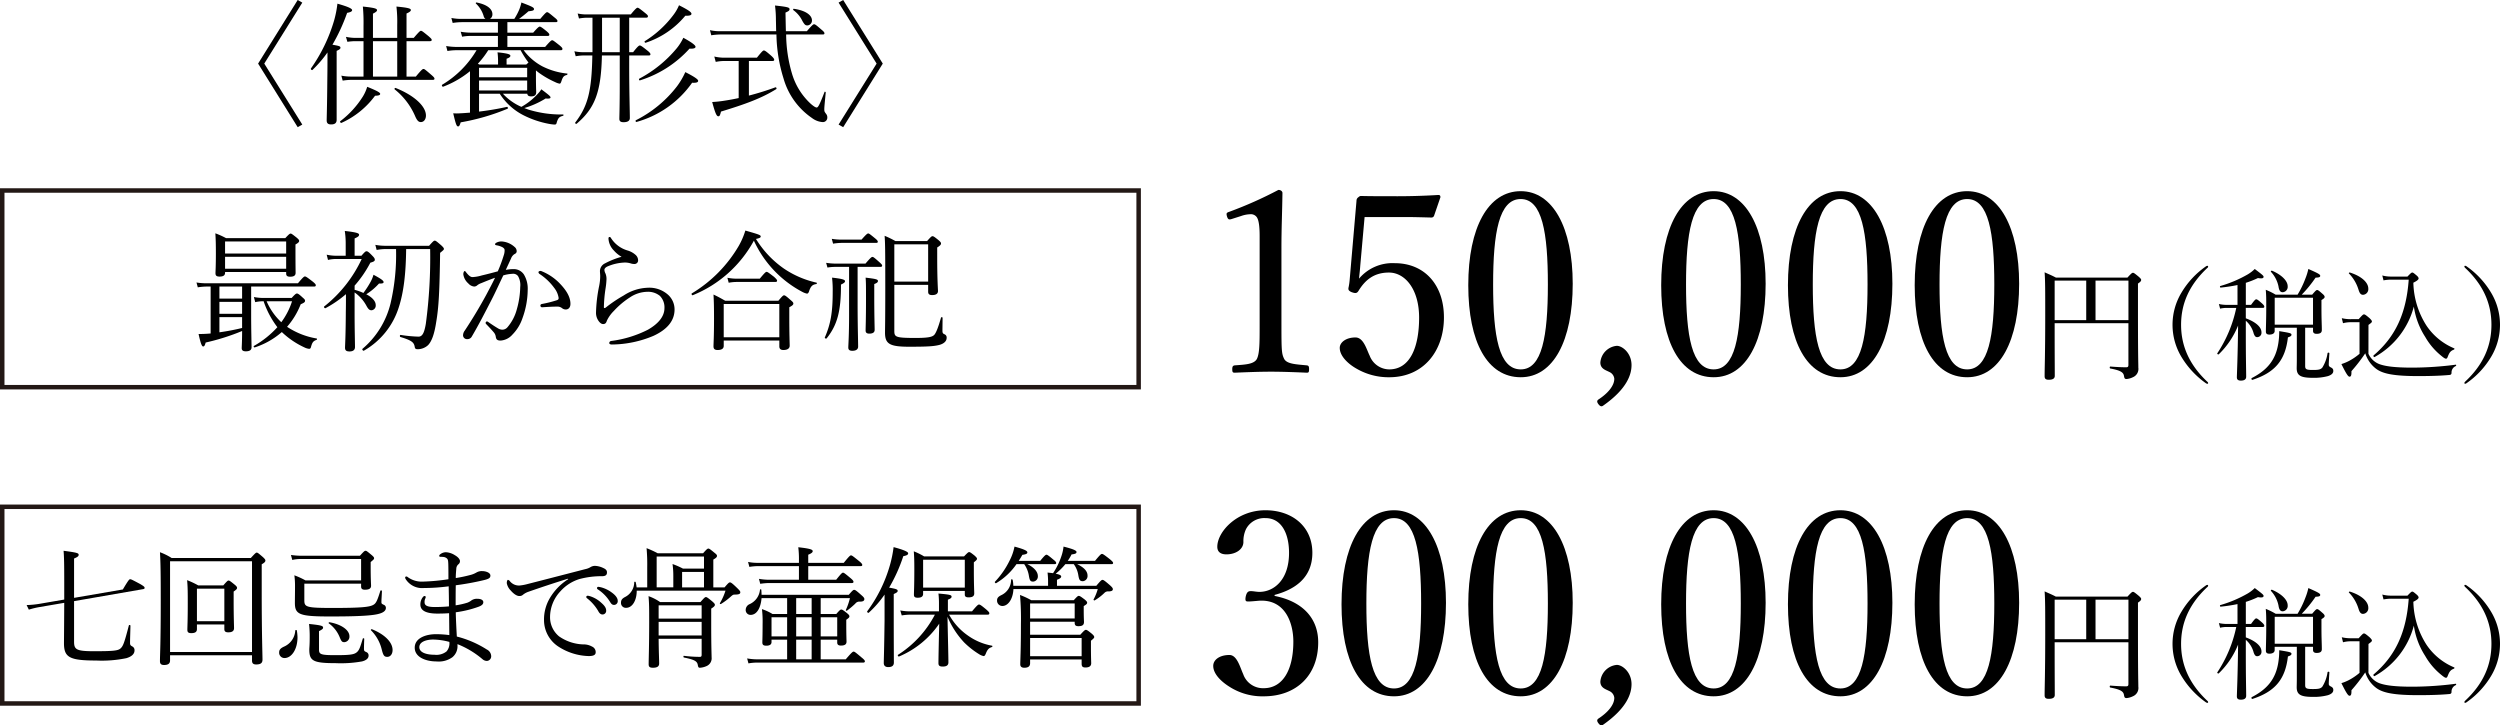 <svg xmlns="http://www.w3.org/2000/svg" width="571.977" height="165.956" viewBox="0 0 571.977 165.956"><defs><style>.cls-1{fill:none;stroke:#231815;stroke-miterlimit:10;stroke-width:1.025px;}</style></defs><g id="レイヤー_2" data-name="レイヤー 2"><g id="レイヤー_2-2" data-name="レイヤー 2"><path d="M68.111,0l1.05.6-8.7,13.949,8.7,13.949-1.05.6L59.052,14.55Z"/><path d="M77.022,27.419c0,.72-.42,1.05-1.26,1.05-.629,0-1.02-.21-1.02-.93,0-.63.09-2.76.15-9.749.031-1.95.031-3.87.031-5.79a27.008,27.008,0,0,1-3.42,3.989c-.151.151-.481-.149-.361-.33A37.109,37.109,0,0,0,76.452,4.65,24.344,24.344,0,0,0,77.2.84c2.34.66,3.36,1.11,3.36,1.471,0,.3-.33.479-1.14.629a42.339,42.339,0,0,1-3.36,7.29c1.56.27,1.83.36,1.83.69,0,.24-.15.39-.87.72Zm.84.3a21.254,21.254,0,0,0,5.16-5.64,9.306,9.306,0,0,0,.989-2.22c2.071.84,2.971,1.29,2.971,1.621,0,.269-.36.419-1.17.419a19.478,19.478,0,0,1-7.679,6.21C77.952,28.2,77.682,27.839,77.862,27.719Zm17.279-10.2c1.321-1.59,1.531-1.741,1.771-1.741.18,0,.39.151,1.739,1.321.63.54.75.719.75.9s-.09.27-.39.27H80.5a13.836,13.836,0,0,0-2.1.179l-.3-1.139a11.432,11.432,0,0,0,2.37.21h2.7V9.42h-1.68a12.23,12.23,0,0,0-2.01.15l-.33-1.14a10.993,10.993,0,0,0,2.31.24h1.71V5.88a40.471,40.471,0,0,0-.15-4.38c2.909.3,3.239.51,3.239.84,0,.21-.209.42-.929.78V8.67h5.55V5.7a30.16,30.16,0,0,0-.18-4.2c2.909.271,3.3.481,3.3.811,0,.21-.241.449-.991.779V8.67h1.651c1.26-1.47,1.47-1.62,1.649-1.62.21,0,.42.15,1.741,1.23.569.51.719.66.719.84,0,.21-.12.3-.42.3h-5.34v8.1Zm-9.809-8.1v8.1h5.55V9.42Zm9.689,17.249a15.869,15.869,0,0,0-4.71-6.21c-.149-.119.031-.39.21-.329,4.351,1.739,6.93,4.229,6.93,6.3,0,.841-.449,1.5-1.17,1.5C95.771,27.929,95.441,27.6,95.021,26.669Z"/><path d="M115.062,21.449a12.482,12.482,0,0,0,4.23,3,14.925,14.925,0,0,0,3.9-3.149,5.9,5.9,0,0,0,.66-.87c1.8,1.349,2.1,1.62,2.1,1.859,0,.21-.27.33-1.109.24a20.118,20.118,0,0,1-4.89,2.191c.3.119.63.239.96.359a25.4,25.4,0,0,0,7.92,1.111c.119,0,.119.269,0,.3-.841.21-1.111.451-1.441,1.47-.089.45-.21.54-.54.54a10.551,10.551,0,0,1-1.349-.18,21.691,21.691,0,0,1-5.67-1.92,13.948,13.948,0,0,1-5.49-4.95H109.6v4.08a62.92,62.92,0,0,0,6.39-1.08c.18-.03.3.361.149.42a49.624,49.624,0,0,1-10.739,3.12c-.24.781-.359.93-.6.93-.331,0-.51-.45-1.111-3a10,10,0,0,0,1.651,0c.689-.029,1.409-.09,2.189-.149V16.29a22.127,22.127,0,0,1-6.119,3.539c-.21.091-.421-.33-.24-.449a22.464,22.464,0,0,0,7.859-7.89h-4.439a12.432,12.432,0,0,0-2.22.18l-.3-1.14a15.476,15.476,0,0,0,2.49.21h9.36V8.22h-6.15a10.437,10.437,0,0,0-2.04.18l-.33-1.14a13.2,13.2,0,0,0,2.311.21h6.209V5.07h-8.249a14.169,14.169,0,0,0-2.1.18l-.3-1.14a11.2,11.2,0,0,0,2.37.21h5.43a1.1,1.1,0,0,1-.42-.66A6.427,6.427,0,0,0,108.883.811c-.091-.09.029-.271.149-.241,2.49.48,3.63,1.531,3.63,2.7a1.184,1.184,0,0,1-.57,1.049h5.58a13.874,13.874,0,0,0,1.139-2.16,9.688,9.688,0,0,0,.481-1.59c2.429.93,2.88,1.14,2.88,1.5,0,.33-.3.42-1.26.51a27.185,27.185,0,0,1-2.16,1.74h4.859c1.17-1.38,1.381-1.53,1.561-1.53.21,0,.42.15,1.679,1.2.54.42.691.63.691.81s-.091.27-.391.27H116.082v2.4h5.91c1.08-1.23,1.319-1.38,1.5-1.38s.449.15,1.56,1.05c.479.42.629.6.629.78,0,.21-.089.3-.389.3h-9.21v2.52h8.639c1.2-1.38,1.411-1.53,1.621-1.53.179,0,.389.15,1.679,1.17.54.45.66.63.66.81s-.089.3-.389.3H119.8a12.87,12.87,0,0,0,4.229,3.659,16.121,16.121,0,0,0,5.73,1.68c.15.03.06.3-.089.33-.63.151-.87.391-1.17,1.261-.181.569-.271.72-.481.72A3.766,3.766,0,0,1,127,18.779a20.684,20.684,0,0,1-3.87-2.25c-.18-.149-.33-.269-.51-.42v1.47c0,2.341.059,3.21.059,3.481,0,.66-.33.99-1.139.99-.6,0-.84-.181-.9-.6Zm5.34-6.689.51-.45a21.266,21.266,0,0,1-1.8-2.82H111.7a19.647,19.647,0,0,1-2.37,3.09l.33.18h4.29v-.99a17.484,17.484,0,0,0-.12-1.8c2.639.27,2.94.51,2.94.809,0,.21-.21.421-.87.661v1.32Zm.21.75H109.6v2.16h11.01Zm0,2.91H109.6V20.7h11.01Z"/><path d="M143.952,15.09c0,5.909.15,10.47.15,11.909,0,.63-.48.96-1.44.96-.69,0-.96-.24-.96-.78,0-.6.09-2.7.09-7.98V12.69h-4.079c-.181,8.4-1.62,12.089-5.79,15.629-.151.121-.42-.15-.3-.3,2.849-3.75,3.749-7.021,3.9-15.33h-1.95a11.049,11.049,0,0,0-1.859.18l-.3-1.14a8.986,8.986,0,0,0,2.13.21h2.01V4.05h-1.141a11.954,11.954,0,0,0-1.949.181l-.3-1.141a9.464,9.464,0,0,0,2.159.21h9.99c1.14-1.38,1.38-1.529,1.56-1.529s.42.149,1.65,1.139c.57.45.72.63.72.81,0,.21-.12.33-.45.33h-3.84v7.89h.9c1.11-1.41,1.35-1.53,1.53-1.53.21,0,.42.12,1.74,1.17.57.45.689.66.689.84s-.09.27-.389.27h-4.47Zm-6.21-11.04v7.89h4.05V4.05Zm7.74,23.459a27.394,27.394,0,0,0,9.39-7.739,17.011,17.011,0,0,0,1.92-3.27c2.01,1.02,2.939,1.649,2.939,1.98s-.33.509-1.38.45A23.085,23.085,0,0,1,145.632,27.9C145.452,27.959,145.332,27.6,145.482,27.509ZM146.261,18a28.251,28.251,0,0,0,8.55-6.931,11.5,11.5,0,0,0,1.531-2.429c1.919,1.05,2.79,1.71,2.79,2.07,0,.27-.361.48-1.38.42a25.408,25.408,0,0,1-11.34,7.26C146.232,18.449,146.112,18.09,146.261,18Zm1.261-8.58a23.915,23.915,0,0,0,6.57-6.03,9.817,9.817,0,0,0,1.259-2.19c2.01,1.02,2.85,1.56,2.85,1.95,0,.3-.33.48-1.409.451a19.821,19.821,0,0,1-9.06,6.179C147.552,9.84,147.372,9.51,147.522,9.42Z"/><path d="M164.892,7.89a14.922,14.922,0,0,0-2.16.18l-.3-1.17a10,10,0,0,0,2.4.24h12.75c-.03-.81-.03-1.65-.06-2.55a25.194,25.194,0,0,0-.21-3.33c3.119.33,3.329.48,3.329.87,0,.24-.149.42-.929.75.03,1.59.059,3,.09,4.26h4.8c1.26-1.47,1.47-1.59,1.651-1.59.21,0,.42.12,1.649,1.2.6.48.72.69.72.87s-.09.27-.39.27h-8.369a32.551,32.551,0,0,0,1.35,9,15.234,15.234,0,0,0,4.259,6.84c.72.629,1.14.87,1.38.87.3,0,.63-.511,1.8-3.571.03-.12.271,0,.271.12-.241,2.52-.33,3.36-.33,3.871,0,.479.059.569.419,1.049a1.2,1.2,0,0,1,.27.81,1.019,1.019,0,0,1-1.14,1.05,4.528,4.528,0,0,1-2.37-.93,16.4,16.4,0,0,1-6.51-9.059,35.518,35.518,0,0,1-1.62-10.05Zm6.45,13.979a63.308,63.308,0,0,0,6.06-1.889c.21-.06.359.3.18.419-3.39,2.1-7.02,3.42-12.63,5.13-.21.9-.33,1.08-.6,1.08-.389,0-.69-.6-1.41-3.27a25.67,25.67,0,0,0,2.79-.3c1.02-.149,2.13-.359,3.27-.6V13.95h-3.18a10.747,10.747,0,0,0-2.069.21l-.33-1.23a9.825,9.825,0,0,0,2.339.27h7.41c1.2-1.5,1.41-1.65,1.589-1.65.21,0,.451.12,1.681,1.2.569.51.69.75.69.93s-.121.27-.39.27h-5.4ZM183.582,4.8a6.666,6.666,0,0,0-2.071-2.489c-.089-.061-.03-.33.09-.3,2.611.36,4.17,1.41,4.17,2.67a1.123,1.123,0,0,1-1.05,1.14C184.271,5.82,184.061,5.64,183.582,4.8Z"/><path d="M192.912,29.1l-1.05-.6,8.7-13.949L191.862.6l1.05-.6,9.06,14.55Z"/><path d="M281.757,50.12c-.58.174-.812.116-1.044-.638-.174-.7-.117-.812.58-1.044a91.572,91.572,0,0,0,11.193-4.988c.58,0,.928.348.928.7-.058,4.582-.232,7.888-.232,12.586V74.538c0,5.741.058,6.438.638,7.6.639,1.16,2.784,1.219,5.162,1.451.406.057.522.231.522.869,0,.7-.116.812-.522.812-2.552-.116-5.683-.232-8.12-.232-2.783,0-5.626.116-8.351.232-.464,0-.581-.116-.581-.812,0-.638.174-.812.581-.869,2.32-.175,4.349-.232,5.045-1.451.638-1.276.638-3.77.638-7.6V54.006c0-2.088-.174-3.6-.638-4.292a1.649,1.649,0,0,0-1.507-.7,6.812,6.812,0,0,0-2.088.406Z"/><path d="M311.22,60.734c-.057.87-.173,1.856-.29,3.016a10.027,10.027,0,0,1,8.178-3.538c6.786,0,11.252,4.93,11.252,12.412,0,7.6-4.582,13.687-12.527,13.687a14.578,14.578,0,0,1-7.483-1.972c-1.855-1.044-3.828-2.841-3.828-4.755,0-1.219,1.393-2.378,3.6-2.378,1.855,0,2.552,2.783,3.248,4.175a4.835,4.835,0,0,0,4.466,3.132c4.813,0,6.844-5.161,6.844-11.831,0-6.554-3.249-10.324-6.9-10.324-3.363,0-5.393,1.624-6.96,4.176-.347.58-.695.638-1.624.29-.754-.348-.754-.638-.637-1.16a13.885,13.885,0,0,0,.232-1.624l1.565-18.1a.914.914,0,0,1,.349-.754c.29-.232.4-.348.695-.348,2.2.058,5.452.058,8.41.058,2.205,0,5.568-.058,9.28-.29.348,0,.465.174.465.522L328.1,49.366a.631.631,0,0,1-.58.406c-2.378-.058-4-.116-6.263-.116h-9.048Z"/><path d="M359.824,64.91c0,13.108-4.466,21.4-11.89,21.4-7.6,0-12.006-7.946-12.006-21.053,0-13.282,4.583-21.518,12.006-21.518C355.242,43.74,359.824,52.034,359.824,64.91Zm-18.212.174c0,11.89,1.334,19.429,6.322,19.429,4.872,0,6.206-7.539,6.206-19.429,0-11.832-1.276-19.546-6.206-19.546C342.946,45.538,341.612,53.252,341.612,65.084Z"/><path d="M366.785,92.807c-.29.232-.639.232-1.044-.29-.464-.58-.349-.87-.059-1.1,2.147-1.392,3.655-3.132,3.655-4.756a1.893,1.893,0,0,0-1.16-1.566c-.754-.405-2.031-.7-2.031-2.146a4.152,4.152,0,0,1,3.771-3.827c1.275,0,3.363,1.681,3.363,4.407C373.28,85.557,372.352,88.921,366.785,92.807Z"/><path d="M403.961,64.91c0,13.108-4.466,21.4-11.89,21.4-7.6,0-12.006-7.946-12.006-21.053,0-13.282,4.582-21.518,12.006-21.518C399.379,43.74,403.961,52.034,403.961,64.91Zm-18.212.174c0,11.89,1.334,19.429,6.322,19.429,4.872,0,6.206-7.539,6.206-19.429,0-11.832-1.276-19.546-6.206-19.546C387.083,45.538,385.749,53.252,385.749,65.084Z"/><path d="M432.961,64.91c0,13.108-4.466,21.4-11.89,21.4-7.6,0-12.006-7.946-12.006-21.053,0-13.282,4.582-21.518,12.006-21.518C428.379,43.74,432.961,52.034,432.961,64.91Zm-18.212.174c0,11.89,1.334,19.429,6.322,19.429,4.872,0,6.206-7.539,6.206-19.429,0-11.832-1.276-19.546-6.206-19.546C416.083,45.538,414.749,53.252,414.749,65.084Z"/><path d="M461.961,64.91c0,13.108-4.466,21.4-11.89,21.4-7.6,0-12.006-7.946-12.006-21.053,0-13.282,4.582-21.518,12.006-21.518C457.379,43.74,461.961,52.034,461.961,64.91Zm-18.212.174c0,11.89,1.334,19.429,6.322,19.429,4.872,0,6.206-7.539,6.206-19.429,0-11.832-1.276-19.546-6.206-19.546C445.083,45.538,443.749,53.252,443.749,65.084Z"/><path d="M470.086,73.945c0,7.532.027,10.024.027,12.04,0,.616-.447.9-1.372.9-.672,0-.951-.224-.951-.812,0-1.96.139-5.04.139-13.972,0-5.572,0-7.783-.139-9.8,1.035.476,1.512.644,2.575,1.205h16.38c.925-1.009,1.064-1.093,1.261-1.093.168,0,.336.084,1.372.952.391.364.5.5.5.672,0,.252-.113.42-.729.841v5.515c0,11.816.084,12.516.084,13.748a2.039,2.039,0,0,1-1.231,2.156,4.1,4.1,0,0,1-1.456.42c-.42,0-.5-.168-.588-.644-.113-.784-.561-1.288-3.137-1.764-.195-.028-.168-.476.028-.448,1.764.14,2.8.168,3.613.168.363,0,.5-.14.5-.532V73.945Zm0-9.744v9.044h7.223V64.2Zm9.351,9.044h7.532V64.2h-7.532Z"/><path d="M505.2,60.982a.351.351,0,0,1-.168.308c-4.06,3.807-6.019,8.064-6.019,13.019,0,4.928,1.959,9.212,5.963,12.992.2.168.224.252.224.336a.148.148,0,0,1-.168.168.736.736,0,0,1-.363-.14,20.01,20.01,0,0,1-5.6-6.048,14.258,14.258,0,0,1,0-14.615,19.465,19.465,0,0,1,5.685-6.1.607.607,0,0,1,.279-.084A.161.161,0,0,1,505.2,60.982Z"/><path d="M513.821,72.825c2.324.868,3.584,2.016,3.584,3.22a1,1,0,0,1-.979,1.092c-.365,0-.588-.224-.813-.868a5.727,5.727,0,0,0-1.792-2.884v3.108c0,5.656.084,8.344.084,9.688,0,.616-.42.9-1.231.9-.617,0-.9-.252-.9-.728,0-.784.2-4.508.28-11.872a19.021,19.021,0,0,1-4.423,6.58c-.113.112-.42-.084-.336-.224a29.72,29.72,0,0,0,4.339-10.388H509.51a6.522,6.522,0,0,0-1.569.168l-.279-1.064a8.333,8.333,0,0,0,1.819.2h2.437V65.21a36.041,36.041,0,0,1-3.836.587c-.168.028-.252-.308-.084-.364a27.878,27.878,0,0,0,6.271-2.66,8.527,8.527,0,0,0,1.6-1.231c1.736,1.315,2.017,1.54,2.017,1.792,0,.335-.365.447-1.288.279a20.276,20.276,0,0,1-2.773,1.092v5.04h1.2c.813-1.119,1.008-1.26,1.176-1.26.2,0,.393.112,1.345.953.363.335.5.531.5.727s-.113.28-.365.28h-3.864Zm1.372,13.664c3.612-1.848,5.46-4.228,6.048-7.84a16.9,16.9,0,0,0,.225-2.884c2.435.392,2.8.476,2.8.812,0,.252-.168.392-.812.616-.588,5.208-2.94,8.036-8.119,9.716C515.137,86.965,515.025,86.573,515.193,86.489ZM527.4,83.745c0,.756.309.9,1.736.9,1.316,0,1.764-.084,2.184-.532a8.51,8.51,0,0,0,1.2-3.3c.057-.2.42-.168.42.028-.056.812-.14,2.156-.14,2.6,0,.28.113.448.476.616.42.224.561.42.561.812,0,.533-.393.9-1.205,1.176a12.39,12.39,0,0,1-3.528.392c-2.8,0-3.64-.56-3.64-2.212,0-.392.029-.9.029-2.352V74.982h-5.069v.728c0,.643-.616.839-1.2.839-.532,0-.811-.2-.811-.671,0-.925.084-2.856.084-5.489,0-2.044,0-2.827-.112-4.088a15.477,15.477,0,0,1,2.267,1.12h5.013a21.609,21.609,0,0,0,1.792-3.7,13.014,13.014,0,0,0,.672-2.183c2.351,1.035,2.715,1.259,2.715,1.567s-.28.393-1.064.42a28.176,28.176,0,0,1-3.164,3.892H529c.783-.924.951-1.064,1.147-1.064s.42.168,1.149.812c.447.364.559.588.559.756,0,.2-.112.364-.727.728v1.765c0,2.8.084,3.863.084,5.095,0,.616-.393.868-1.2.868-.449,0-.813-.168-.813-.671v-.728H527.4Zm-6.1-18.2a6.94,6.94,0,0,0-1.737-3.359c-.084-.113.113-.308.252-.253,2.269.98,3.584,2.352,3.584,3.556a1.234,1.234,0,0,1-1.147,1.372C521.718,66.861,521.437,66.469,521.3,65.545Zm7.895,2.576h-8.764v6.16h8.764Z"/><path d="M541.878,80.945a4.529,4.529,0,0,0,2.548,2.38c1.259.448,3.275.784,7.419.784a78.351,78.351,0,0,0,10-.672c.139-.028.139.253.027.308a1.59,1.59,0,0,0-.98,1.6c-.055.336-.2.42-.532.448-2.212.2-4.731.252-7.112.252-5.544,0-8.035-.532-9.52-1.6a7.067,7.067,0,0,1-2.576-3.612,39.208,39.208,0,0,1-3.164,4.088c.028.98-.111,1.26-.447,1.26-.309,0-.729-.616-1.849-2.884a10.452,10.452,0,0,0,1.708-.7,13.394,13.394,0,0,0,2.437-1.652V73.721h-1.876a6.966,6.966,0,0,0-1.9.224l-.28-1.148a8.529,8.529,0,0,0,2.185.225h1.679c.9-1.009,1.037-1.093,1.205-1.093.2,0,.364.084,1.288.868.42.42.532.588.532.756s-.084.281-.784.784Zm-2.3-14.755a9.065,9.065,0,0,0-2.156-3.613c-.113-.084.084-.28.223-.223,2.828.9,4.2,2.379,4.2,3.668a1.291,1.291,0,0,1-1.2,1.427C540.17,67.449,539.861,67.169,539.582,66.19Zm11.227-2.913c.785-.812.924-.923,1.092-.923.2,0,.336.111,1.036.7.308.281.42.476.42.644,0,.252-.336.56-1.2.98a19,19,0,0,0,3.025,9.856,14.179,14.179,0,0,0,6.3,5.152c.14.056.084.252-.055.308-.729.28-1.009.616-1.4,1.624-.139.365-.223.448-.42.448s-.532-.224-1.036-.644a15.278,15.278,0,0,1-3.7-4.34,17.3,17.3,0,0,1-2.6-6.944,18.579,18.579,0,0,1-8.96,11.536c-.168.112-.391-.224-.252-.364,5.041-4.284,7.5-9.688,8.037-17.331H547.2a9.456,9.456,0,0,0-1.876.168l-.279-1.121a7.7,7.7,0,0,0,2.1.252Z"/><path d="M564.277,60.9a19.477,19.477,0,0,1,5.685,6.1,14.258,14.258,0,0,1,0,14.615,19.427,19.427,0,0,1-5.628,6.048.6.6,0,0,1-.336.14.161.161,0,0,1-.168-.168c0-.112.084-.224.223-.364,4.033-3.78,5.964-8.036,5.964-12.964,0-4.955-1.96-9.24-6.048-13.048a.453.453,0,0,1-.139-.308c0-.084.056-.139.168-.139A.481.481,0,0,1,564.277,60.9Z"/><rect class="cls-1" x="0.512" y="43.585" width="260" height="45"/><path d="M47.352,65.56a13.651,13.651,0,0,0-2.1.179l-.3-1.109a13.822,13.822,0,0,0,2.4.18h20.82c1.17-1.411,1.41-1.56,1.589-1.56.21,0,.42.12,1.741,1.14.6.48.75.69.75.87,0,.21-.12.3-.39.3h-14.4v6.45c0,3.449.09,6.51.09,7.439,0,.6-.389.93-1.32.93-.72,0-.929-.3-.929-.72,0-.36.089-1.59.089-3.929a50.73,50.73,0,0,1-8.339,2.639c-.18.691-.331.9-.57.9-.27,0-.541-.511-1.051-2.851.871,0,1.651-.029,2.371-.09l.389-.03V65.56Zm4.141-3.15c0,.6-.42.87-1.26.87-.66,0-.93-.21-.93-.75s.089-1.44.089-4.65c0-2.01-.03-3.09-.12-4.5a18.385,18.385,0,0,1,2.46,1.11h13.53c.87-.929,1.049-1.05,1.23-1.05s.36.121,1.38.93c.449.39.57.54.57.75,0,.24-.181.45-.84.81v1.591c0,3.059.03,4.469.03,4.889,0,.63-.39.9-1.26.9-.63,0-.9-.21-.9-.72v-.36H51.493Zm3.9,3.15H50.2v2.759h5.19ZM50.2,71.8h5.19V69.069H50.2Zm0,4.229a51.041,51.041,0,0,0,5.19-.99V72.55H50.2ZM65.471,55.24H51.493V58H65.471ZM51.493,61.48H65.471V58.75H51.493Zm15.238,6.69c.811-.9,1.021-1.021,1.2-1.021.209,0,.45.121,1.35.96.39.331.51.481.51.691,0,.3-.151.45-.99.809a17.7,17.7,0,0,1-3.12,5.161,17.384,17.384,0,0,0,6.749,2.67c.151.029.121.269-.03.33-.809.269-.99.689-1.26,1.649-.059.271-.21.391-.42.391a3.164,3.164,0,0,1-1.08-.33,19.006,19.006,0,0,1-5.16-3.51A17.713,17.713,0,0,1,58.3,79.48c-.18.059-.36-.241-.209-.331a21.538,21.538,0,0,0,5.369-4.29,20.92,20.92,0,0,1-3.15-5.939,8.74,8.74,0,0,0-1.92.21l-.3-1.17a12.126,12.126,0,0,0,2.489.21ZM61,68.92a14.184,14.184,0,0,0,3.359,4.8,16.558,16.558,0,0,0,2.46-4.8Z"/><path d="M81.133,66.31a11.419,11.419,0,0,1,2.009.719,21.167,21.167,0,0,0,1.68-2.609,7.6,7.6,0,0,0,.63-1.561c1.74.931,2.31,1.351,2.31,1.681,0,.239-.21.359-1.05.33A14.156,14.156,0,0,1,83.8,67.33c1.409.72,2.159,1.619,2.159,2.459a1.076,1.076,0,0,1-.959,1.2c-.45,0-.721-.239-1.111-.929a8.928,8.928,0,0,0-2.759-3.15v4.86c0,3.569.089,6.689.089,7.619,0,.69-.45,1.02-1.259,1.02-.75,0-1.021-.27-1.021-.87.03-1.05.151-2.88.18-8.13.031-1.38.031-2.729.031-4.109a25.749,25.749,0,0,1-4.68,3.21c-.18.09-.451-.271-.3-.391a29.951,29.951,0,0,0,8.58-10.859H77.142a7.917,7.917,0,0,0-2.1.21l-.3-1.2a10.339,10.339,0,0,0,2.4.24h1.951V55.54a18.62,18.62,0,0,0-.21-2.7c2.94.33,3.27.57,3.27.87,0,.271-.181.48-1.02.84v3.96h1.559c.811-.93.96-1.02,1.17-1.02.18,0,.391.031,1.381,1.08.449.45.51.661.51.87,0,.3-.271.45-1.021.66a26.206,26.206,0,0,1-3.6,5.25Zm7.379-9.329a11.693,11.693,0,0,0-2.339.209l-.3-1.169a12.842,12.842,0,0,0,2.61.21h9.69c.96-1.081,1.11-1.17,1.29-1.17.21,0,.359.089,1.5,1.079.48.45.6.631.6.81s-.119.3-.869.9c-.121,8.639-.3,12.42-.9,15.87-.42,2.76-1.02,4.349-1.83,5.22a3.519,3.519,0,0,1-2.4.959c-.449,0-.629-.12-.689-.6-.18-.989-.75-1.44-3.24-2.19-.209-.06-.18-.509.03-.48a31.176,31.176,0,0,0,4.08.391c.87,0,1.319-.811,1.68-2.941a113.917,113.917,0,0,0,.99-17.1H92.923c-.061,5.668-.571,9.959-1.711,13.409a17.4,17.4,0,0,1-7.95,9.84c-.179.12-.48-.271-.33-.42a19.746,19.746,0,0,0,6.42-10.38,49.109,49.109,0,0,0,1.26-12.449Z"/><path d="M117.493,61.57a2.777,2.777,0,0,1,2.369,1.23,6.261,6.261,0,0,1,.87,3.57,19.272,19.272,0,0,1-1.17,6.36,9.825,9.825,0,0,1-2.34,3.839,3.95,3.95,0,0,1-2.669,1.35c-.691,0-.991-.18-1.111-.779a1.979,1.979,0,0,0-.449-1.08c-.481-.571-1.021-1.141-1.74-1.891a.405.405,0,0,1-.151-.3c0-.12.151-.33.3-.33a.554.554,0,0,1,.33.151c.869.6,1.59,1.08,2.369,1.53a1.976,1.976,0,0,0,.87.21,1.552,1.552,0,0,0,1.14-.571,10.345,10.345,0,0,0,2.13-4.08,19.874,19.874,0,0,0,.78-5.1,4.081,4.081,0,0,0-.51-2.52,1.377,1.377,0,0,0-1.29-.511,8.585,8.585,0,0,0-2.07.361c-.93,1.92-1.769,3.809-2.67,5.55-1.559,3.03-2.909,5.67-4.53,8.429a1.117,1.117,0,0,1-1.049.6.889.889,0,0,1-.961-.84,1.85,1.85,0,0,1,.391-1.109c1.769-2.67,3.389-5.37,4.889-8.13.781-1.47,1.441-2.7,2.04-3.96-1.109.39-2.279.87-3.15,1.229a3.268,3.268,0,0,0-.869.451,1.091,1.091,0,0,1-.75.33,2.018,2.018,0,0,1-1.35-.72,3.354,3.354,0,0,1-1.14-2.1c0-.33.15-.72.3-.72.12,0,.18.06.33.27.54.69.99,1.109,1.469,1.109a9.168,9.168,0,0,0,2.16-.389c1.05-.24,2.19-.54,3.63-.93a33.337,33.337,0,0,0,1.351-3.63,3.475,3.475,0,0,0,.209-1.17c0-.27-.06-.42-.449-.69a4.265,4.265,0,0,0-1.321-.45c-.3-.06-.42-.119-.42-.27s.18-.269.391-.389a2.589,2.589,0,0,1,1.079-.241,4.876,4.876,0,0,1,3,1.26,1.249,1.249,0,0,1,.48.99c0,.3-.18.51-.57.69a2.049,2.049,0,0,0-.719.96c-.361.81-.781,1.68-1.2,2.61A9.326,9.326,0,0,1,117.493,61.57Zm11.939,9.24a1.382,1.382,0,0,1-.871-.33,1.678,1.678,0,0,0-1.109-.331c-.96,0-2.01.061-3.391.151a.373.373,0,0,1-.42-.391c0-.179.091-.3.33-.359a26.479,26.479,0,0,0,3.361-.84c.36-.12.479-.21.479-.54a4.876,4.876,0,0,0-1.019-2.311,12.866,12.866,0,0,0-3.3-3.149.618.618,0,0,1-.3-.42c0-.15.18-.3.449-.3a.549.549,0,0,1,.271.06,11.885,11.885,0,0,1,4.2,2.849c1.26,1.321,2.4,2.88,2.4,4.621C130.511,70.42,130,70.81,129.432,70.81Z"/><path d="M140.473,57.34a4.229,4.229,0,0,1-1.26-2.76c0-.269.12-.36.24-.36.149,0,.239.06.39.33a6.7,6.7,0,0,0,3.75,2.761,4.767,4.767,0,0,1,1.769.959,1.7,1.7,0,0,1,.631,1.29.813.813,0,0,1-.811.84,2.74,2.74,0,0,1-.929-.15,4.431,4.431,0,0,0-1.44-.18,11.015,11.015,0,0,0-3.78.87c-.48.21-.75.51-.75.81a2.1,2.1,0,0,0,.239.81,3.257,3.257,0,0,1,.24,1.29,17.193,17.193,0,0,1-.209,2.1,31.951,31.951,0,0,0-.39,4.321c0,.12.029.21.15.21.09,0,.18-.031.36-.18a31.447,31.447,0,0,1,4.019-2.7,10.706,10.706,0,0,1,5.551-1.77,6.409,6.409,0,0,1,4.68,1.68,4.526,4.526,0,0,1,1.41,3.3c0,2.729-1.891,4.679-4.83,6.029a24.994,24.994,0,0,1-9.51,1.98c-.33,0-.6-.089-.6-.36a.51.51,0,0,1,.45-.45,25.716,25.716,0,0,0,8.4-2.579c2.4-1.38,3.779-3.031,3.779-4.95a3.727,3.727,0,0,0-1.05-2.79,4.285,4.285,0,0,0-2.91-.93,7.38,7.38,0,0,0-3.96,1.29,18.488,18.488,0,0,0-3.66,3.09,7.815,7.815,0,0,0-1.59,2.219c-.179.571-.389.781-.869.781-.39,0-.78-.3-1.14-.87a3.208,3.208,0,0,1-.48-1.741,34.04,34.04,0,0,1,.72-6.119,11.745,11.745,0,0,0,.24-2.28c0-.33-.061-.75-.061-1.14a1.985,1.985,0,0,1,1.17-1.74,18.479,18.479,0,0,1,3.781-1.5A6.651,6.651,0,0,1,140.473,57.34Z"/><path d="M179.352,61.45a21.72,21.72,0,0,0,7.44,3.21c.15.03.12.3-.03.33-.871.119-1.291.48-1.68,1.74-.12.3-.27.45-.45.45a3.908,3.908,0,0,1-1.049-.39,25.1,25.1,0,0,1-11.1-11.729A27.742,27.742,0,0,1,158.5,67.54c-.18.09-.39-.33-.209-.42A30.836,30.836,0,0,0,169,56.29a17.068,17.068,0,0,0,1.529-3.54c3.391.96,3.511,1.05,3.511,1.38,0,.24-.3.36-1.08.54A22.736,22.736,0,0,0,179.352,61.45ZM165.583,79.119c0,.63-.449.96-1.41.96-.661,0-.93-.269-.93-.84,0-.75.12-1.98.12-6.389,0-2.491-.03-3.81-.12-5.46,1.141.54,1.59.809,2.67,1.41h12.18c.96-1.141,1.109-1.231,1.289-1.231.211,0,.39.09,1.47,1.05.54.45.66.631.66.811,0,.269-.15.45-.929.87v2.22c0,4.08.09,6,.09,6.569,0,.63-.51.99-1.441.99-.659,0-.929-.3-.929-.84v-1.32h-12.72ZM178.3,69.55h-12.72v7.619H178.3Zm-11.88-6a11.1,11.1,0,0,0,2.13.21h5.28c1.17-1.41,1.38-1.56,1.559-1.56.21,0,.42.15,1.71,1.14.54.51.69.689.69.87,0,.21-.119.3-.39.3h-8.88a10.037,10.037,0,0,0-1.8.18Z"/><path d="M188.714,77.2c1.319-3.03,1.8-5.7,1.8-10.38a25.144,25.144,0,0,0-.149-3.3c2.22.24,2.97.45,2.97.81,0,.27-.24.449-.93.779.029,6.09-.84,9.241-3.269,12.3C189.012,77.56,188.624,77.379,188.714,77.2Zm2.548-16.139a11.533,11.533,0,0,0-1.949.15l-.3-1.08a14.689,14.689,0,0,0,2.191.18h6.809c1.17-1.38,1.411-1.53,1.59-1.53.211,0,.42.15,1.561,1.17.51.45.66.63.66.81s-.09.3-.391.3h-5.219v8.549c0,4.71.12,8.52.12,9.69,0,.6-.45.96-1.321.96-.689,0-.929-.27-.929-.75,0-.569.179-2.76.179-7.35V61.06Zm-.959-6.419a13.172,13.172,0,0,0,2.34.179h4.469c1.111-1.259,1.351-1.41,1.531-1.41s.389.151,1.56,1.111c.479.389.63.6.63.779s-.09.27-.391.27h-7.8a13.12,13.12,0,0,0-2.04.18Zm9.719,12.928c0,4.771.09,7.17.09,7.89,0,.6-.42.87-1.229.87-.6,0-.84-.24-.84-.72,0-.57.09-2.549.09-7.08,0-3.149,0-3.869-.09-5.009,2.52.3,2.819.42,2.819.78,0,.24-.149.42-.84.69Zm4.59,8.1c0,1.44.24,1.65,4.891,1.65,2.91,0,3.75-.24,4.2-.66.42-.389.96-1.74,1.59-3.989.03-.15.36-.12.36.029,0,.991-.03,2.311-.03,2.97,0,.511.12.66.48.811a.794.794,0,0,1,.48.839c0,.75-.659,1.321-1.65,1.59-1.2.3-2.429.42-6.929.42s-5.52-.66-5.52-3.24c0-.9.06-2.579.06-10.289,0-8.7-.031-10.17-.151-11.85a20.871,20.871,0,0,1,2.46,1.2h7.26c.9-1.02,1.05-1.11,1.231-1.11.209,0,.389.09,1.378.9.481.42.571.57.571.75,0,.27-.151.48-.869.93V58.9c0,5.16.179,7.35.179,7.68,0,.63-.48.93-1.32.93-.66,0-.93-.21-.93-.78V65.17h-7.74Zm7.74-19.769h-7.74v8.52h7.74Z"/><rect class="cls-1" x="0.512" y="115.949" width="260" height="45"/><path d="M9.088,138.884a17.969,17.969,0,0,0-2.491.6l-.509-1.05a21.837,21.837,0,0,0,2.849-.27l5.76-.99v-3.9c0-4.23-.03-5.73-.149-7.259,3.179.42,3.449.54,3.449.929,0,.271-.18.481-1.05.84v9l11.159-1.92c1.321-2.219,1.471-2.34,1.68-2.34s.451.121,2.31,1.11c.9.54.991.66.991.9,0,.12-.12.24-.42.27l-15.72,2.73v9.239c0,1.831.48,2.22,4.56,2.22,4.38,0,5.49-.119,6.06-.63.6-.509.9-1.349,1.92-5.279.029-.15.359-.09.359.06-.029,1.44-.089,2.969-.089,3.929,0,.481.089.6.54.84a.934.934,0,0,1,.479.9c0,.809-.66,1.41-1.859,1.769a27.713,27.713,0,0,1-6.93.54c-6.09,0-7.35-.72-7.35-3.959,0-.841.03-2.88.06-9.24Z"/><path d="M38.907,151.094c0,.72-.42,1.05-1.379,1.05-.69,0-.931-.3-.931-.871,0-1.53.181-3.78.181-13.829,0-5.73-.031-8.549-.181-11.1a13.742,13.742,0,0,1,2.67,1.319H57.386c1.021-1.109,1.17-1.229,1.351-1.229.209,0,.359.12,1.41,1.019.449.42.57.6.57.78,0,.27-.15.48-.84.871v6.239c0,9.96.179,14.25.179,15.569,0,.78-.42,1.11-1.44,1.11-.689,0-.959-.27-.959-.9v-1.2H38.907Zm18.75-22.68H38.907v20.76h18.75Zm-12.6,15.51c0,.66-.42.93-1.29.93-.66,0-.9-.21-.9-.75,0-.72.09-2.01.09-6.06,0-2.37,0-3.75-.151-5.31a19.77,19.77,0,0,1,2.55,1.2h5.73c.87-.991,1.019-1.111,1.2-1.111.21,0,.39.12,1.35.9.48.389.6.569.6.779s-.12.391-.78.84v2.07c0,3.78.09,5.73.09,6.3,0,.689-.48.96-1.32.96-.631,0-.9-.21-.9-.75v-1.05h-6.27Zm6.27-9.239h-6.27v7.439h6.27Z"/><path d="M63.868,149.264c0-.571.269-.93,1.109-1.321a4.28,4.28,0,0,0,2.58-3.689c.03-.15.33-.15.36,0a11.116,11.116,0,0,1,.15,1.529c0,2.821-1.38,4.771-2.97,4.771A1.214,1.214,0,0,1,63.868,149.264Zm5.76-15.72v3.75c0,1.59.33,1.8,6.479,1.8,6.659,0,8.46-.21,9.329-.72.631-.36.9-1.019,1.59-3.21.061-.15.36-.09.36.06-.059,1.29-.12,2.04-.12,2.46,0,.36,0,.45.54.69a.736.736,0,0,1,.48.72c0,.6-.539,1.05-1.529,1.32-1.321.39-4.14.63-11.161.63-7.079,0-8.128-.42-8.128-3.12,0-1.109.029-2.069.029-3.779a18.142,18.142,0,0,0-.15-2.521,17.873,17.873,0,0,1,2.55,1.17h12.72V127.9H68.968a8.094,8.094,0,0,0-2.1.21l-.3-1.139a16.368,16.368,0,0,0,2.37.179H82.346c.93-1.019,1.081-1.139,1.29-1.139s.361.12,1.411.99c.45.39.54.539.54.72,0,.21-.09.3-.78.87v1.17c0,2.7.09,3.9.09,4.259,0,.63-.451.9-1.41.9-.6,0-.87-.21-.87-.75v-.63Zm3.359,15.09c0,1.08.42,1.26,3.72,1.26,3,0,4.139-.09,4.8-.571.69-.479.9-1.259,1.5-3.21.03-.149.33-.09.33.061-.03.72-.061,1.59-.061,2.189,0,.571.061.63.631.87a.809.809,0,0,1,.42.781c0,.6-.54,1.08-1.53,1.319a27.494,27.494,0,0,1-6.031.391c-5.1,0-6-.51-6-3.12,0-.39.09-.93.09-2.73a25.779,25.779,0,0,0-.149-3.12c2.879.3,3.209.45,3.209.84,0,.24-.119.389-.93.809Zm4.65-3.03a7.238,7.238,0,0,0-2.429-3c-.091-.09.058-.27.179-.24,2.73.48,4.56,1.8,4.56,3.209a1.259,1.259,0,0,1-1.17,1.351C78.207,146.924,78.087,146.684,77.637,145.6Zm9.69,2.94a9.268,9.268,0,0,0-2.461-4.351c-.09-.089.091-.269.211-.239,2.97,1.2,4.74,3,4.74,4.77,0,.929-.511,1.559-1.2,1.559C87.9,150.283,87.686,149.983,87.327,148.544Z"/><path d="M104.667,147.644a3.251,3.251,0,0,1-1.17,2.729,5.33,5.33,0,0,1-3.6.96c-2.519,0-5.01-.989-5.01-3.149,0-2.281,2.7-3.09,4.86-3.09a23.72,23.72,0,0,1,3.06.21c-.029-1.71-.029-3.51-.06-5.01-.69.06-1.829.09-2.639.09-2.82,0-3.93-.78-3.93-2.07a2.667,2.667,0,0,1,.51-1.62c.15-.21.3-.33.449-.33.121,0,.27.09.27.21a1.163,1.163,0,0,1-.119.39,1.847,1.847,0,0,0-.151.81c0,.75.571,1.11,2.4,1.11.959,0,2.22-.06,3.18-.15,0-1.62-.031-2.97-.061-4.589a44.434,44.434,0,0,1-5.67.389,4.444,4.444,0,0,1-4.17-2.04.721.721,0,0,1-.119-.389.257.257,0,0,1,.24-.21.518.518,0,0,1,.36.149,5.4,5.4,0,0,0,3.48,1.021,46.562,46.562,0,0,0,5.819-.541c0-1.049,0-2.549-.03-3.48-.029-.72-.059-1.02-.3-1.26a1.414,1.414,0,0,0-.809-.359,6.525,6.525,0,0,0-.75-.03.215.215,0,0,1-.211-.241c0-.179.15-.3.421-.479a2.1,2.1,0,0,1,1.11-.33,4.205,4.205,0,0,1,2.01.66c.9.51,1.2,1.05,1.2,1.38a.893.893,0,0,1-.359.72,1.379,1.379,0,0,0-.481,1.019c-.09.96-.12,1.561-.12,2.13a31.56,31.56,0,0,0,3.271-.689,5.164,5.164,0,0,0,1.439-.571,2.421,2.421,0,0,1,1.35-.33c.75,0,1.86.33,1.86,1.021,0,.54-.33.779-1.649,1.08a62.3,62.3,0,0,1-6.271,1.139c-.03,1.56-.03,2.97-.03,4.59a17.155,17.155,0,0,0,2.67-.6,3.574,3.574,0,0,0,.961-.539,2.187,2.187,0,0,1,1.289-.361c.9,0,1.41.3,1.41.78,0,.45-.33.75-1.02,1.02a24.734,24.734,0,0,1-5.28,1.29c.03,1.71.151,3.9.24,5.55a23.512,23.512,0,0,1,6.87,2.97,1.753,1.753,0,0,1,.991,1.469,1.057,1.057,0,0,1-.931,1.141,1.534,1.534,0,0,1-1.05-.391,20.487,20.487,0,0,0-5.73-3.449Zm-5.579-1.321c-1.41,0-3.15.45-3.15,1.741s1.77,1.74,3.51,1.74a3.722,3.722,0,0,0,2.7-.75,2.78,2.78,0,0,0,.66-2.191A14.882,14.882,0,0,0,99.088,146.323Z"/><path d="M129.958,132.4c-3.3,1.02-6.69,2.161-9,2.97a4.127,4.127,0,0,0-1.29.691,1.114,1.114,0,0,1-.81.3c-.51.03-1.23-.36-2.01-1.259a3.217,3.217,0,0,1-.9-1.681c0-.42.12-.75.27-.75a.613.613,0,0,1,.39.24,2.658,2.658,0,0,0,2.25,1.05,10.569,10.569,0,0,0,1.8-.33c4.35-1.11,8.85-2.279,13.259-3.42a3.587,3.587,0,0,0,1.17-.449,2.038,2.038,0,0,1,1.02-.3,4.835,4.835,0,0,1,1.95.511c.42.179.81.479.81.929.03.63-.3.9-1.05.93a19.309,19.309,0,0,0-5.279.66,9.65,9.65,0,0,0-4.32,2.79,8.647,8.647,0,0,0-2.37,5.82,5.654,5.654,0,0,0,2.07,4.5,10.209,10.209,0,0,0,5.489,1.83,4,4,0,0,1,2.07.509,1.368,1.368,0,0,1,.811,1.29c0,.51-.33.871-1.59.871a13.355,13.355,0,0,1-7.02-2.22,7.238,7.238,0,0,1-3.21-5.941,9.566,9.566,0,0,1,1.349-5.128,12.857,12.857,0,0,1,4.17-4.291Zm4.979,3.99a6.763,6.763,0,0,1,2.611,1.5c.719.63,1.139,1.17,1.139,1.8a.835.835,0,0,1-.84.9q-.584,0-.99-.81a10.379,10.379,0,0,0-2.52-2.88.465.465,0,0,1-.209-.3.308.308,0,0,1,.33-.3A1.706,1.706,0,0,1,134.937,136.394Zm2.611-2.01a7.089,7.089,0,0,1,2.4,1.17c.72.511,1.38,1.2,1.38,1.89a.851.851,0,0,1-.81.96c-.389,0-.63-.15-.96-.72a9.156,9.156,0,0,0-2.759-2.82.361.361,0,0,1-.211-.3.3.3,0,0,1,.3-.3A3.926,3.926,0,0,1,137.548,134.384Z"/><path d="M165.777,134.384c.81-.96,1.021-1.14,1.23-1.14.24,0,.57.24,1.711,1.35.479.48.66.69.66.9,0,.39-.3.54-1.261.54-.329,0-.45.06-.84.39a15.258,15.258,0,0,1-2.34,1.77c-.09.06-.3-.09-.239-.18a13.334,13.334,0,0,0,1.289-2.88H145.678c0,2.28-1.02,3.93-2.429,3.93a1.1,1.1,0,0,1-1.17-1.17c0-.6.239-.93.9-1.289a3.82,3.82,0,0,0,2.13-3.42c0-.12.3-.12.33,0a9.164,9.164,0,0,1,.21,1.2h2.43v-4.619a41.6,41.6,0,0,0-.15-4.351,21.677,21.677,0,0,1,2.549,1.17h10.381c.809-.93,1.02-1.079,1.2-1.079.21,0,.42.149,1.44.989.42.33.541.481.541.691,0,.269-.211.479-.84.839v6.36Zm-15.089,11.76c.03,3.21.119,4.679.119,5.67,0,.629-.42.959-1.41.959-.749,0-.989-.209-.989-.809,0-1.141.12-4.141.12-9.54,0-3.3,0-4.23-.15-6.03a10.973,10.973,0,0,1,2.64,1.35h9.24c.9-1.02,1.049-1.139,1.259-1.139.181,0,.39.119,1.441.989.51.45.6.6.6.78,0,.24-.179.45-.839.87v3.33c0,5.73.089,6.99.089,7.8a1.936,1.936,0,0,1-1.14,2.011,4.261,4.261,0,0,1-1.53.389c-.33,0-.39-.15-.48-.57-.119-.87-.629-1.26-3.18-1.769-.149-.031-.149-.42,0-.39a29.974,29.974,0,0,0,3.66.239c.27,0,.391-.12.391-.479v-3.66Zm3.36-14.339a19.238,19.238,0,0,0-.18-2.761,18.645,18.645,0,0,1,2.4,1.051h4.8v-2.761H150.238v7.05h3.81Zm6.48,6.689h-9.84v3.029h9.84Zm-9.84,6.9h9.84v-3.121h-9.84Zm10.379-11.01v-3.539h-5.01v3.539Z"/><path d="M187.767,140.474h3.57c.81-.93.961-1.02,1.14-1.02.21,0,.42.12,1.321.84.449.36.539.54.539.72,0,.21-.119.36-.719.78V142.9c0,2.491.06,3.54.06,3.9,0,.63-.421.9-1.291.9-.54,0-.839-.21-.839-.689v-.66h-3.781v4.5h5.73c1.381-1.621,1.621-1.77,1.8-1.77.209,0,.42.149,1.8,1.319.631.51.782.72.782.9s-.121.3-.42.3H173.339a10.531,10.531,0,0,0-2.1.179l-.3-1.139a13.27,13.27,0,0,0,2.34.21h6.81v-4.5h-3.57v.54c0,.57-.42.839-1.2.839-.69,0-.9-.24-.9-.75,0-.359.059-1.529.059-4.229a24.316,24.316,0,0,0-.15-3.39,11.592,11.592,0,0,1,2.4,1.11h3.361v-3.63h-5.85c-.181,2.13-1.02,3.84-2.52,3.84a1.1,1.1,0,0,1-1.11-1.14,1.443,1.443,0,0,1,.9-1.32,4.032,4.032,0,0,0,2.369-3.3c.03-.12.3-.12.3,0,.03.391.06.78.06,1.17h19.949c.87-1.02,1.05-1.14,1.23-1.14.24,0,.48.151,1.65,1.2.6.51.69.72.69.9,0,.39-.27.6-1.02.6a1.147,1.147,0,0,0-1.05.45,18.957,18.957,0,0,1-1.92,1.62c-.089.06-.3-.06-.24-.18a14.285,14.285,0,0,0,.931-2.7h-6.691Zm3.54-7.829c1.17-1.471,1.38-1.621,1.561-1.621.209,0,.42.15,1.709,1.23.541.45.69.66.69.84,0,.21-.09.3-.389.3h-18.81a13.9,13.9,0,0,0-2.13.179l-.3-1.139a13.97,13.97,0,0,0,2.372.21h6.779v-3.121h-9.3a12.538,12.538,0,0,0-2.04.18l-.3-1.139a10.558,10.558,0,0,0,2.31.209h9.33v-.54a21.974,21.974,0,0,0-.151-3.03c2.94.33,3.3.57,3.3.9,0,.24-.211.479-1.02.809v1.86h8.13c1.259-1.559,1.469-1.709,1.649-1.709.21,0,.421.15,1.83,1.29.63.509.75.719.75.9s-.09.27-.39.27H184.918v3.121Zm-14.789,8.579v4.38h3.57v-4.38Zm5.64-4.38v3.63h3.54v-3.63Zm0,4.38v4.38h3.54v-4.38Zm0,9.63h3.54v-4.5h-3.54Zm9.39-9.63h-3.781v4.38h3.781Z"/><path d="M202.378,136.034a23.748,23.748,0,0,1-3.6,4.14c-.15.15-.48-.151-.359-.33a32.659,32.659,0,0,0,5.159-10.44,27.253,27.253,0,0,0,.87-4.229c2.22.6,3.33,1.05,3.33,1.409,0,.33-.3.511-1.11.66a36.993,36.993,0,0,1-3.24,7.2c1.68.3,1.95.42,1.95.75,0,.241-.18.39-.9.72v4.26c0,7.08.032,10.38.032,11.4,0,.72-.42,1.05-1.291,1.05-.6,0-1.02-.269-1.02-.93,0-.629.09-2.759.18-9.659Zm14.759,4.59a14.069,14.069,0,0,0,4.291,4.77,13.6,13.6,0,0,0,5.549,2.339c.12.031.09.271-.03.3-.72.24-1.019.54-1.41,1.531-.18.419-.3.54-.51.54a3.254,3.254,0,0,1-1.05-.451,19.2,19.2,0,0,1-3.39-2.67,19.863,19.863,0,0,1-3.809-5.879c.09,4.56.209,9.24.209,10.439,0,.69-.449.96-1.319.96-.72,0-.96-.239-.96-.779,0-1.05.09-5.491.179-9.031a20.955,20.955,0,0,1-9.179,7.5c-.18.09-.42-.269-.24-.389a24.038,24.038,0,0,0,8.429-9.18h-5.489a13.55,13.55,0,0,0-2.1.18l-.33-1.14a12.39,12.39,0,0,0,2.461.21h6.389v-1.59a20.992,20.992,0,0,0-.119-2.49c2.639.24,3,.33,3,.72,0,.24-.12.39-.84.69v2.67h5.519c1.2-1.44,1.411-1.56,1.59-1.56.241,0,.451.12,1.68,1.14.54.48.69.66.69.84,0,.24-.089.33-.39.33Zm-5.939-4.74c0,.6-.42.87-1.23.87-.63,0-.87-.18-.87-.689,0-.721.09-1.891.09-5.911,0-1.889-.03-2.79-.121-4.019a15.784,15.784,0,0,1,2.371,1.17h9.119c.84-.87.991-.99,1.17-.99.21,0,.39.12,1.26.809.42.391.54.54.54.721,0,.21-.18.389-.72.809V130.4c0,3.33.09,4.92.09,5.369,0,.63-.42.9-1.29.9-.6,0-.87-.18-.87-.63v-.84H211.2Zm9.539-7.829H211.2v6.389h9.539Z"/><path d="M237.988,128.324c1.02-1.259,1.26-1.41,1.44-1.41s.419.151,1.56,1.11c.51.39.659.6.659.781s-.09.269-.42.269h-6.179c1.56.75,2.4,1.771,2.4,2.7a1.171,1.171,0,0,1-1.05,1.291c-.63,0-.81-.21-.99-1.291a6.405,6.405,0,0,0-1.08-2.7h-1.77a14.95,14.95,0,0,1-4.65,4.35c-.149.091-.39-.21-.27-.33a19.41,19.41,0,0,0,3.39-4.919,11.743,11.743,0,0,0,1.08-3.12c2.19.6,2.94.96,2.94,1.319,0,.3-.27.45-1.14.57-.27.481-.54.93-.84,1.38Zm12.539,0c1.2-1.469,1.41-1.59,1.59-1.59.21,0,.42.121,1.8,1.2.6.509.75.689.75.87s-.09.269-.39.269h-7.83c1.62.781,2.37,1.651,2.37,2.611a1.191,1.191,0,0,1-1.05,1.29c-.689,0-.87-.271-1.049-1.321a5.768,5.768,0,0,0-1.05-2.58h-1.92a15.277,15.277,0,0,1-2.22,2.191c1.079.21,1.26.42,1.26.659,0,.21-.21.45-.96.721v1.379h9c1.051-1.259,1.23-1.35,1.41-1.35.21,0,.39.091,1.68,1.2.6.54.69.72.69.93,0,.33-.3.48-.929.511a1.127,1.127,0,0,0-.991.33,11.946,11.946,0,0,1-2.219,1.71c-.121.089-.331-.091-.271-.211a11.175,11.175,0,0,0,.96-2.37H231.868c-.12,2.4-1.29,3.87-2.52,3.87a1.214,1.214,0,0,1-1.23-1.289c0-.511.27-.841.931-1.171a3.881,3.881,0,0,0,2.279-3.539c0-.151.33-.121.36.029a7.44,7.44,0,0,1,.15,1.35h7.95v-1.23a18,18,0,0,0-.12-1.8c.48.061.9.09,1.26.151a15.773,15.773,0,0,0,1.889-3.84,9.987,9.987,0,0,0,.511-2.25c2.01.51,2.97.87,2.97,1.229,0,.33-.241.45-1.14.571a10.5,10.5,0,0,1-.87,1.469Zm-3.359,16.89c.929-1.021,1.08-1.11,1.26-1.11.209,0,.389.089,1.349.87.481.42.57.6.57.78s-.089.3-.75.84v1.349c0,2.521.06,3.481.06,3.781,0,.66-.42.99-1.319.99-.66,0-.87-.24-.87-.87v-.96h-11.79v.84c0,.689-.39,1.049-1.32,1.049-.66,0-.93-.3-.93-.78,0-1.05.15-3.09.15-9.209a63.012,63.012,0,0,0-.21-6.66,18.415,18.415,0,0,1,2.58,1.2h9.72c.809-.9.96-.99,1.139-.99.21,0,.39.09,1.38.84.45.391.54.54.54.72,0,.24-.15.39-.78.78v.78c0,1.89.061,2.61.061,2.85,0,.69-.391.96-1.26.96-.66,0-.87-.21-.87-.84v-.18h-10.2v2.97Zm-1.29-7.14h-10.2v3.42h10.2Zm-10.2,12.06h11.79v-4.17h-11.79Z"/><path d="M291.616,136.344c6.265,1.218,9.977,4.988,9.977,10.614,0,7.54-4.989,12.354-12.47,12.354a13.921,13.921,0,0,1-7.946-2.262c-1.741-1.1-3.6-2.842-3.6-4.7,0-1.392,1.45-2.494,3.712-2.494,1.74,0,2.435,2.842,3.132,4.35a4.8,4.8,0,0,0,4.7,3.248c4.291,0,6.785-4.06,6.785-10.672,0-4.06-1.739-9.744-7.888-9.338-.7.058-1.855.174-2.378.174-.58,0-.811-.058-.637-1.1.231-1.044.58-1.276,1.16-1.276s1.334.175,1.971.175c3.249,0,6.787-2.668,6.787-8.933,0-4.349-1.683-7.945-5.395-7.945a4.712,4.712,0,0,0-4.466,2.552,6.487,6.487,0,0,0-.58,2.9c0,1.681-1.739,2.842-3.886,2.842-1.334,0-2.087-.58-2.087-1.741,0-3.363,4.408-8.351,11.019-8.351,5.975,0,10.731,3.595,10.731,9.743,0,5.916-4.292,8.468-8.643,9.628Z"/><path d="M330.824,137.91c0,13.108-4.466,21.4-11.89,21.4-7.6,0-12.006-7.946-12.006-21.054,0-13.281,4.583-21.517,12.006-21.517C326.242,116.741,330.824,125.035,330.824,137.91Zm-18.212.174c0,11.89,1.334,19.43,6.322,19.43,4.872,0,6.206-7.54,6.206-19.43,0-11.831-1.276-19.545-6.206-19.545C313.946,118.539,312.612,126.253,312.612,138.084Z"/><path d="M359.824,137.91c0,13.108-4.466,21.4-11.89,21.4-7.6,0-12.006-7.946-12.006-21.054,0-13.281,4.583-21.517,12.006-21.517C355.242,116.741,359.824,125.035,359.824,137.91Zm-18.212.174c0,11.89,1.334,19.43,6.322,19.43,4.872,0,6.206-7.54,6.206-19.43,0-11.831-1.276-19.545-6.206-19.545C342.946,118.539,341.612,126.253,341.612,138.084Z"/><path d="M366.785,165.808c-.29.232-.639.232-1.044-.29-.464-.58-.349-.87-.059-1.1,2.147-1.393,3.655-3.132,3.655-4.756a1.893,1.893,0,0,0-1.16-1.566c-.754-.406-2.031-.7-2.031-2.146a4.153,4.153,0,0,1,3.771-3.828c1.275,0,3.363,1.682,3.363,4.408C373.28,158.558,372.352,161.922,366.785,165.808Z"/><path d="M403.961,137.91c0,13.108-4.466,21.4-11.89,21.4-7.6,0-12.006-7.946-12.006-21.054,0-13.281,4.582-21.517,12.006-21.517C399.379,116.741,403.961,125.035,403.961,137.91Zm-18.212.174c0,11.89,1.334,19.43,6.322,19.43,4.872,0,6.206-7.54,6.206-19.43,0-11.831-1.276-19.545-6.206-19.545C387.083,118.539,385.749,126.253,385.749,138.084Z"/><path d="M432.961,137.91c0,13.108-4.466,21.4-11.89,21.4-7.6,0-12.006-7.946-12.006-21.054,0-13.281,4.582-21.517,12.006-21.517C428.379,116.741,432.961,125.035,432.961,137.91Zm-18.212.174c0,11.89,1.334,19.43,6.322,19.43,4.872,0,6.206-7.54,6.206-19.43,0-11.831-1.276-19.545-6.206-19.545C416.083,118.539,414.749,126.253,414.749,138.084Z"/><path d="M461.961,137.91c0,13.108-4.466,21.4-11.89,21.4-7.6,0-12.006-7.946-12.006-21.054,0-13.281,4.582-21.517,12.006-21.517C457.379,116.741,461.961,125.035,461.961,137.91Zm-18.212.174c0,11.89,1.334,19.43,6.322,19.43,4.872,0,6.206-7.54,6.206-19.43,0-11.831-1.276-19.545-6.206-19.545C445.083,118.539,443.749,126.253,443.749,138.084Z"/><path d="M470.086,146.946c0,7.532.027,10.024.027,12.04,0,.616-.447.9-1.372.9-.672,0-.951-.224-.951-.812,0-1.96.139-5.04.139-13.972,0-5.572,0-7.784-.139-9.8,1.035.476,1.512.644,2.575,1.2h16.38c.925-1.008,1.064-1.092,1.261-1.092.168,0,.336.084,1.372.952.391.364.5.5.5.672,0,.252-.113.42-.729.84v5.516c0,11.816.084,12.516.084,13.748a2.039,2.039,0,0,1-1.231,2.156,4.1,4.1,0,0,1-1.456.42c-.42,0-.5-.168-.588-.644-.113-.784-.561-1.288-3.137-1.764-.195-.028-.168-.476.028-.448,1.764.14,2.8.168,3.613.168.363,0,.5-.14.5-.532v-9.548Zm0-9.744v9.044h7.223V137.2Zm9.351,9.044h7.532V137.2h-7.532Z"/><path d="M505.2,133.982a.349.349,0,0,1-.168.308c-4.06,3.808-6.019,8.064-6.019,13.02,0,4.928,1.959,9.212,5.963,12.992.2.168.224.252.224.336a.148.148,0,0,1-.168.168.736.736,0,0,1-.363-.14,20.01,20.01,0,0,1-5.6-6.048,14.26,14.26,0,0,1,0-14.616,19.486,19.486,0,0,1,5.685-6.1.619.619,0,0,1,.279-.084A.161.161,0,0,1,505.2,133.982Z"/><path d="M513.821,145.826c2.324.868,3.584,2.016,3.584,3.22a1,1,0,0,1-.979,1.092c-.365,0-.588-.224-.813-.868a5.727,5.727,0,0,0-1.792-2.884v3.108c0,5.656.084,8.344.084,9.688,0,.616-.42.9-1.231.9-.617,0-.9-.252-.9-.728,0-.784.2-4.508.28-11.872a19.021,19.021,0,0,1-4.423,6.58c-.113.112-.42-.084-.336-.224a29.72,29.72,0,0,0,4.339-10.388H509.51a6.522,6.522,0,0,0-1.569.168l-.279-1.064a8.4,8.4,0,0,0,1.819.2h2.437V138.21a35.779,35.779,0,0,1-3.836.588c-.168.028-.252-.308-.084-.364a27.878,27.878,0,0,0,6.271-2.66,8.487,8.487,0,0,0,1.6-1.232c1.736,1.316,2.017,1.54,2.017,1.792,0,.336-.365.448-1.288.28a20.406,20.406,0,0,1-2.773,1.092v5.04h1.2c.813-1.12,1.008-1.26,1.176-1.26.2,0,.393.112,1.345.952.363.336.5.532.5.728s-.113.28-.365.28h-3.864Zm1.372,13.664c3.612-1.848,5.46-4.228,6.048-7.84a16.9,16.9,0,0,0,.225-2.884c2.435.392,2.8.476,2.8.812,0,.252-.168.392-.812.616-.588,5.208-2.94,8.036-8.119,9.716C515.137,159.966,515.025,159.574,515.193,159.49Zm12.208-2.744c0,.756.309.9,1.736.9,1.316,0,1.764-.084,2.184-.532a8.518,8.518,0,0,0,1.2-3.3c.057-.2.42-.168.42.028-.056.812-.14,2.156-.14,2.6,0,.28.113.448.476.616.42.224.561.42.561.812,0,.532-.393.9-1.205,1.176a12.39,12.39,0,0,1-3.528.392c-2.8,0-3.64-.56-3.64-2.212,0-.392.029-.9.029-2.352v-6.888h-5.069v.728c0,.644-.616.84-1.2.84-.532,0-.811-.2-.811-.672,0-.924.084-2.856.084-5.488,0-2.044,0-2.828-.112-4.088a15.477,15.477,0,0,1,2.267,1.12h5.013a21.609,21.609,0,0,0,1.792-3.7,13,13,0,0,0,.672-2.184c2.351,1.036,2.715,1.26,2.715,1.568s-.28.392-1.064.42a28.176,28.176,0,0,1-3.164,3.892H529c.783-.924.951-1.064,1.147-1.064s.42.168,1.149.812c.447.364.559.588.559.756,0,.2-.112.364-.727.728v1.764c0,2.8.084,3.864.084,5.1,0,.616-.393.868-1.2.868-.449,0-.813-.168-.813-.672v-.728H527.4Zm-6.1-18.2a6.943,6.943,0,0,0-1.737-3.36c-.084-.112.113-.308.252-.252,2.269.98,3.584,2.352,3.584,3.556a1.234,1.234,0,0,1-1.147,1.372C521.718,139.862,521.437,139.47,521.3,138.546Zm7.895,2.576h-8.764v6.16h8.764Z"/><path d="M541.878,153.946a4.532,4.532,0,0,0,2.548,2.38c1.259.448,3.275.784,7.419.784a78.351,78.351,0,0,0,10-.672c.139-.028.139.252.027.308a1.59,1.59,0,0,0-.98,1.6c-.055.336-.2.42-.532.448-2.212.2-4.731.252-7.112.252-5.544,0-8.035-.532-9.52-1.6a7.067,7.067,0,0,1-2.576-3.612,39.208,39.208,0,0,1-3.164,4.088c.028.98-.111,1.26-.447,1.26-.309,0-.729-.616-1.849-2.884a10.452,10.452,0,0,0,1.708-.7,13.394,13.394,0,0,0,2.437-1.652v-7.224h-1.876a6.966,6.966,0,0,0-1.9.224l-.28-1.148a8.526,8.526,0,0,0,2.185.224h1.679c.9-1.008,1.037-1.092,1.205-1.092.2,0,.364.084,1.288.868.42.42.532.588.532.756s-.084.28-.784.784Zm-2.3-14.756a9.062,9.062,0,0,0-2.156-3.612c-.113-.084.084-.28.223-.224,2.828.9,4.2,2.38,4.2,3.668a1.292,1.292,0,0,1-1.2,1.428C540.17,140.45,539.861,140.17,539.582,139.19Zm11.227-2.912c.785-.812.924-.924,1.092-.924.2,0,.336.112,1.036.7.308.28.42.476.42.644,0,.252-.336.56-1.2.98a19,19,0,0,0,3.025,9.856,14.179,14.179,0,0,0,6.3,5.152c.14.056.084.252-.055.308-.729.28-1.009.616-1.4,1.624-.139.364-.223.448-.42.448s-.532-.224-1.036-.644a15.278,15.278,0,0,1-3.7-4.34,17.3,17.3,0,0,1-2.6-6.944,18.582,18.582,0,0,1-8.96,11.536c-.168.112-.391-.224-.252-.364,5.041-4.284,7.5-9.688,8.037-17.332H547.2a9.531,9.531,0,0,0-1.876.168l-.279-1.12a7.7,7.7,0,0,0,2.1.252Z"/><path d="M564.277,133.9a19.5,19.5,0,0,1,5.685,6.1,14.26,14.26,0,0,1,0,14.616,19.427,19.427,0,0,1-5.628,6.048.6.6,0,0,1-.336.14.161.161,0,0,1-.168-.168c0-.112.084-.224.223-.364,4.033-3.78,5.964-8.036,5.964-12.964,0-4.956-1.96-9.24-6.048-13.048a.453.453,0,0,1-.139-.308c0-.084.056-.14.168-.14A.481.481,0,0,1,564.277,133.9Z"/></g></g></svg>